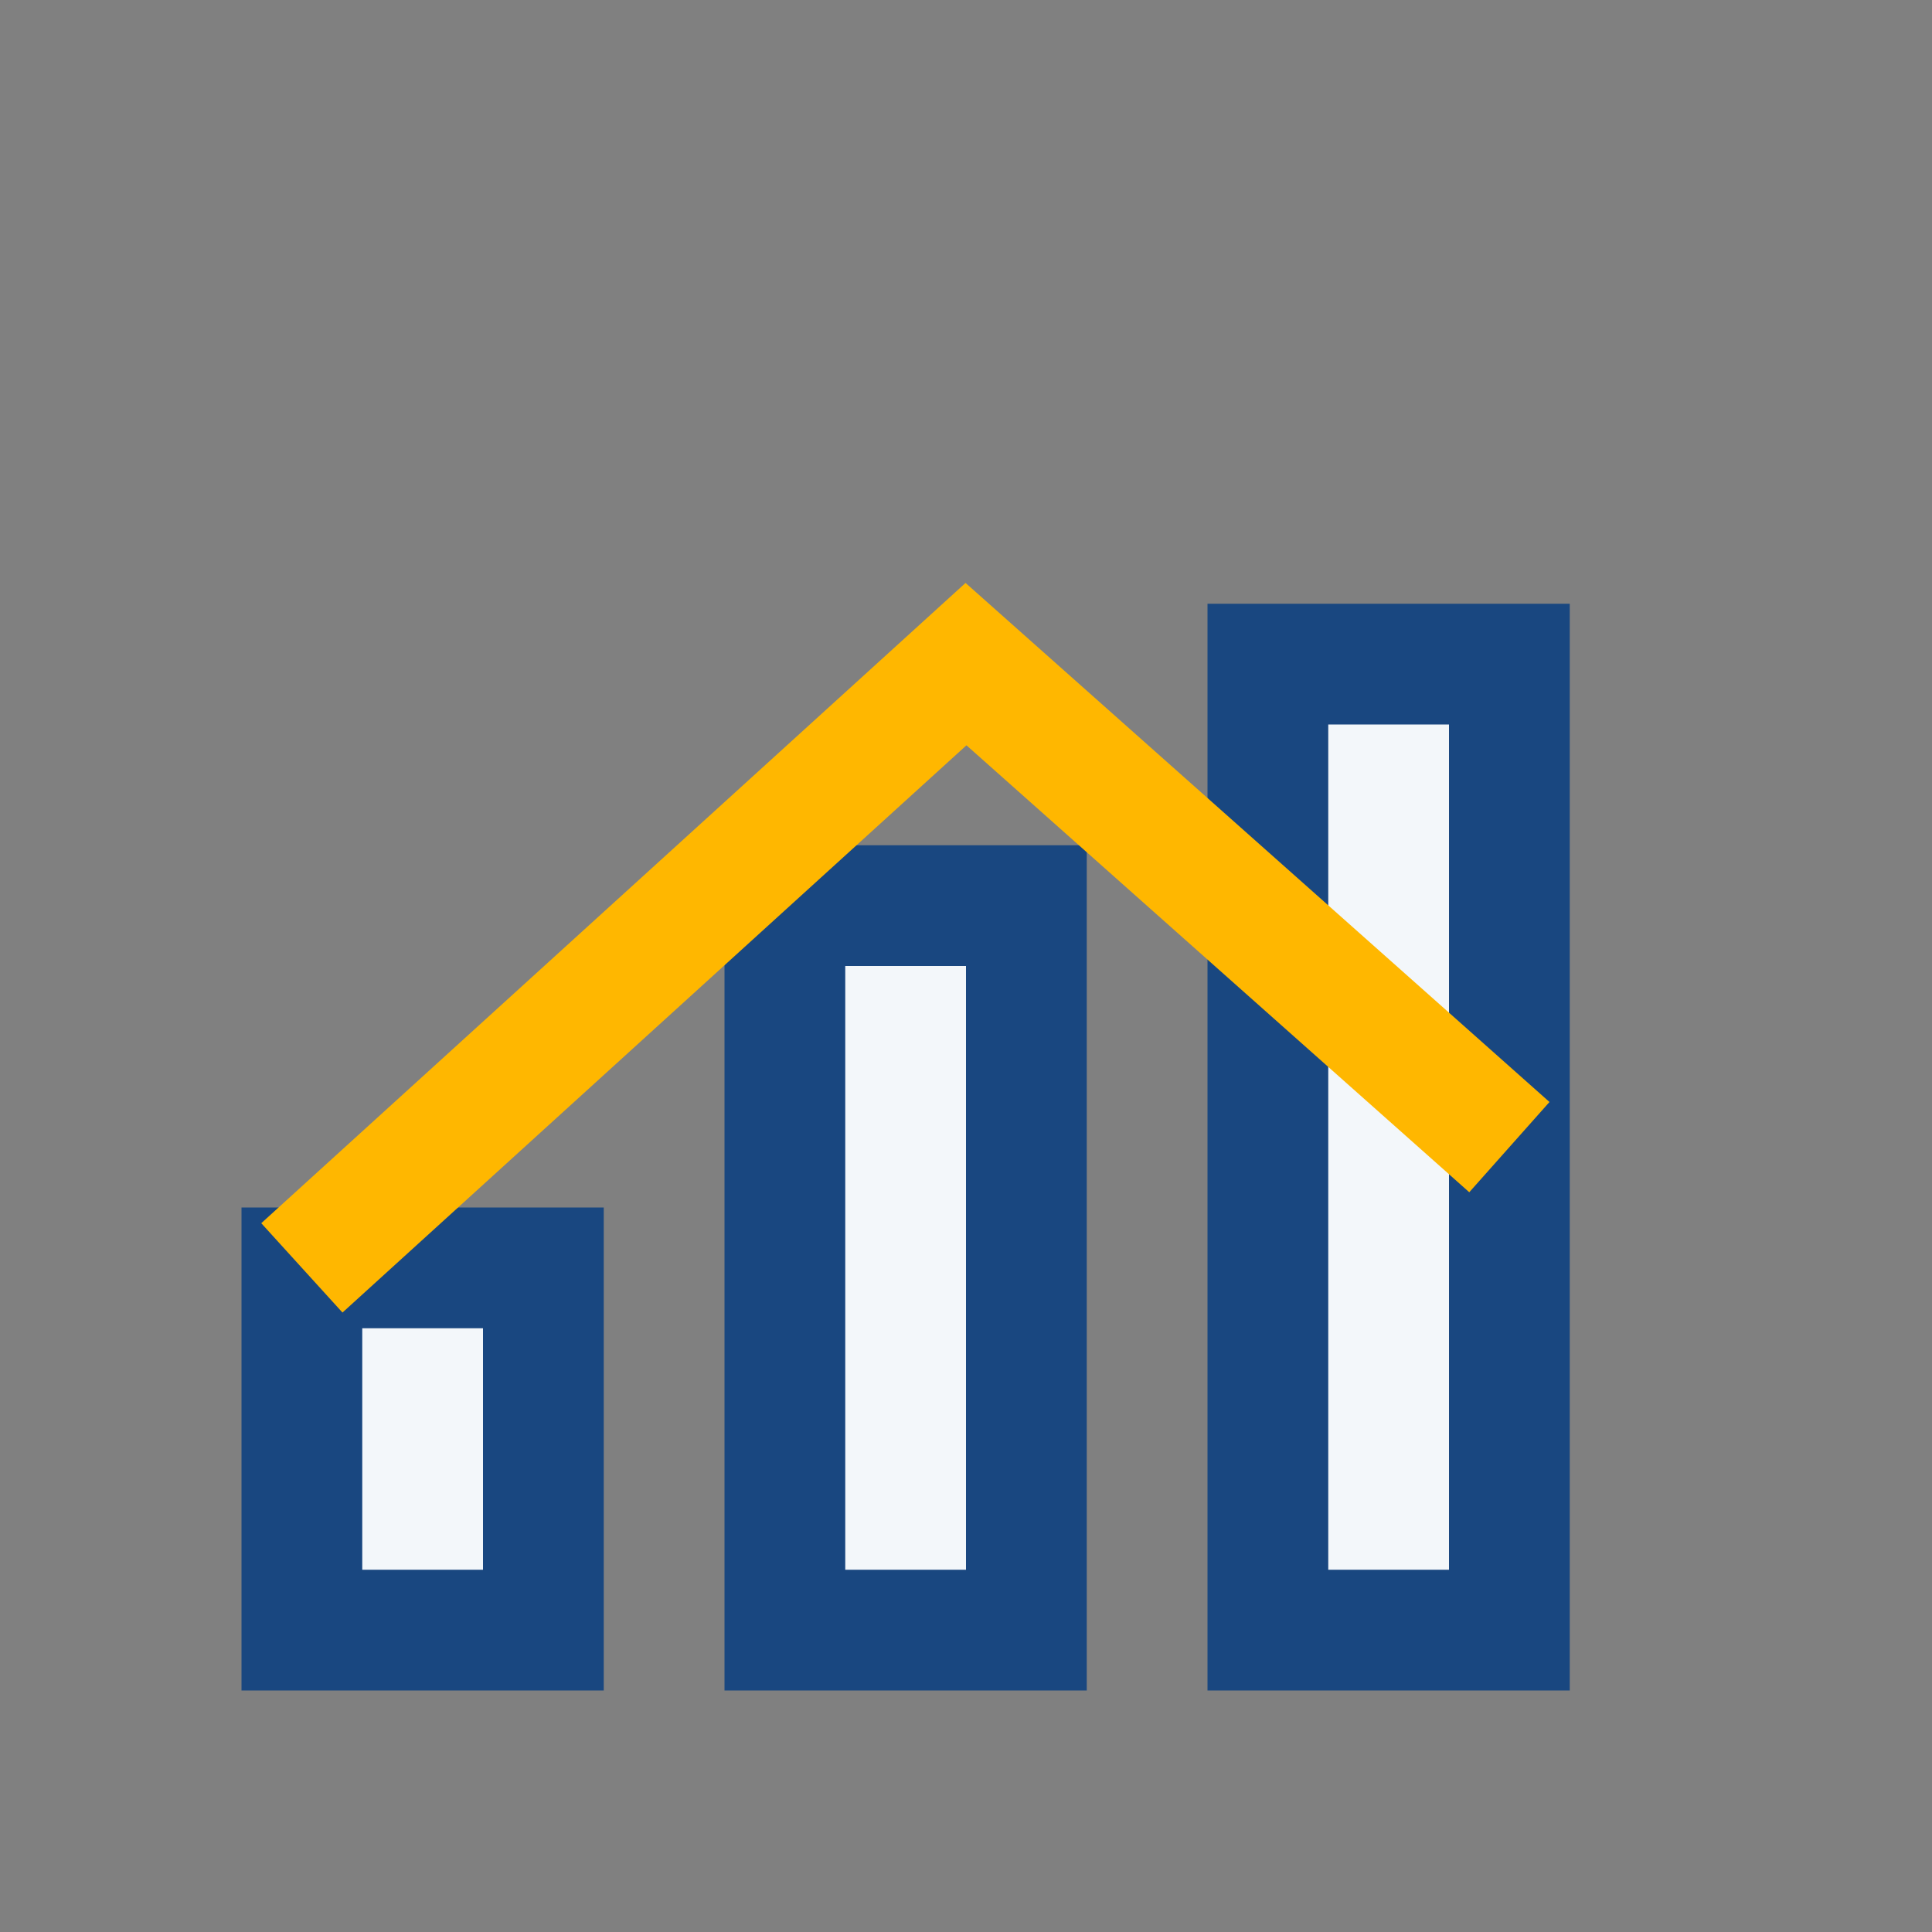 <?xml version="1.0" encoding="UTF-8"?>
<svg xmlns="http://www.w3.org/2000/svg" width="32" height="32" viewBox="0 0 32 32"><rect x="0" y="0" width="32" height="32" fill="#808080" stroke="none"/><rect x="5" y="21" width="4" height="6" fill="#F3F7FA" stroke="#194780" stroke-width="2"/><rect x="13" y="15" width="4" height="12" fill="#F3F7FA" stroke="#194780" stroke-width="2"/><rect x="21" y="11" width="4" height="16" fill="#F3F7FA" stroke="#194780" stroke-width="2"/><path d="M5 21l11-10l9 8" stroke="#FFB700" stroke-width="2" fill="none"/></svg>